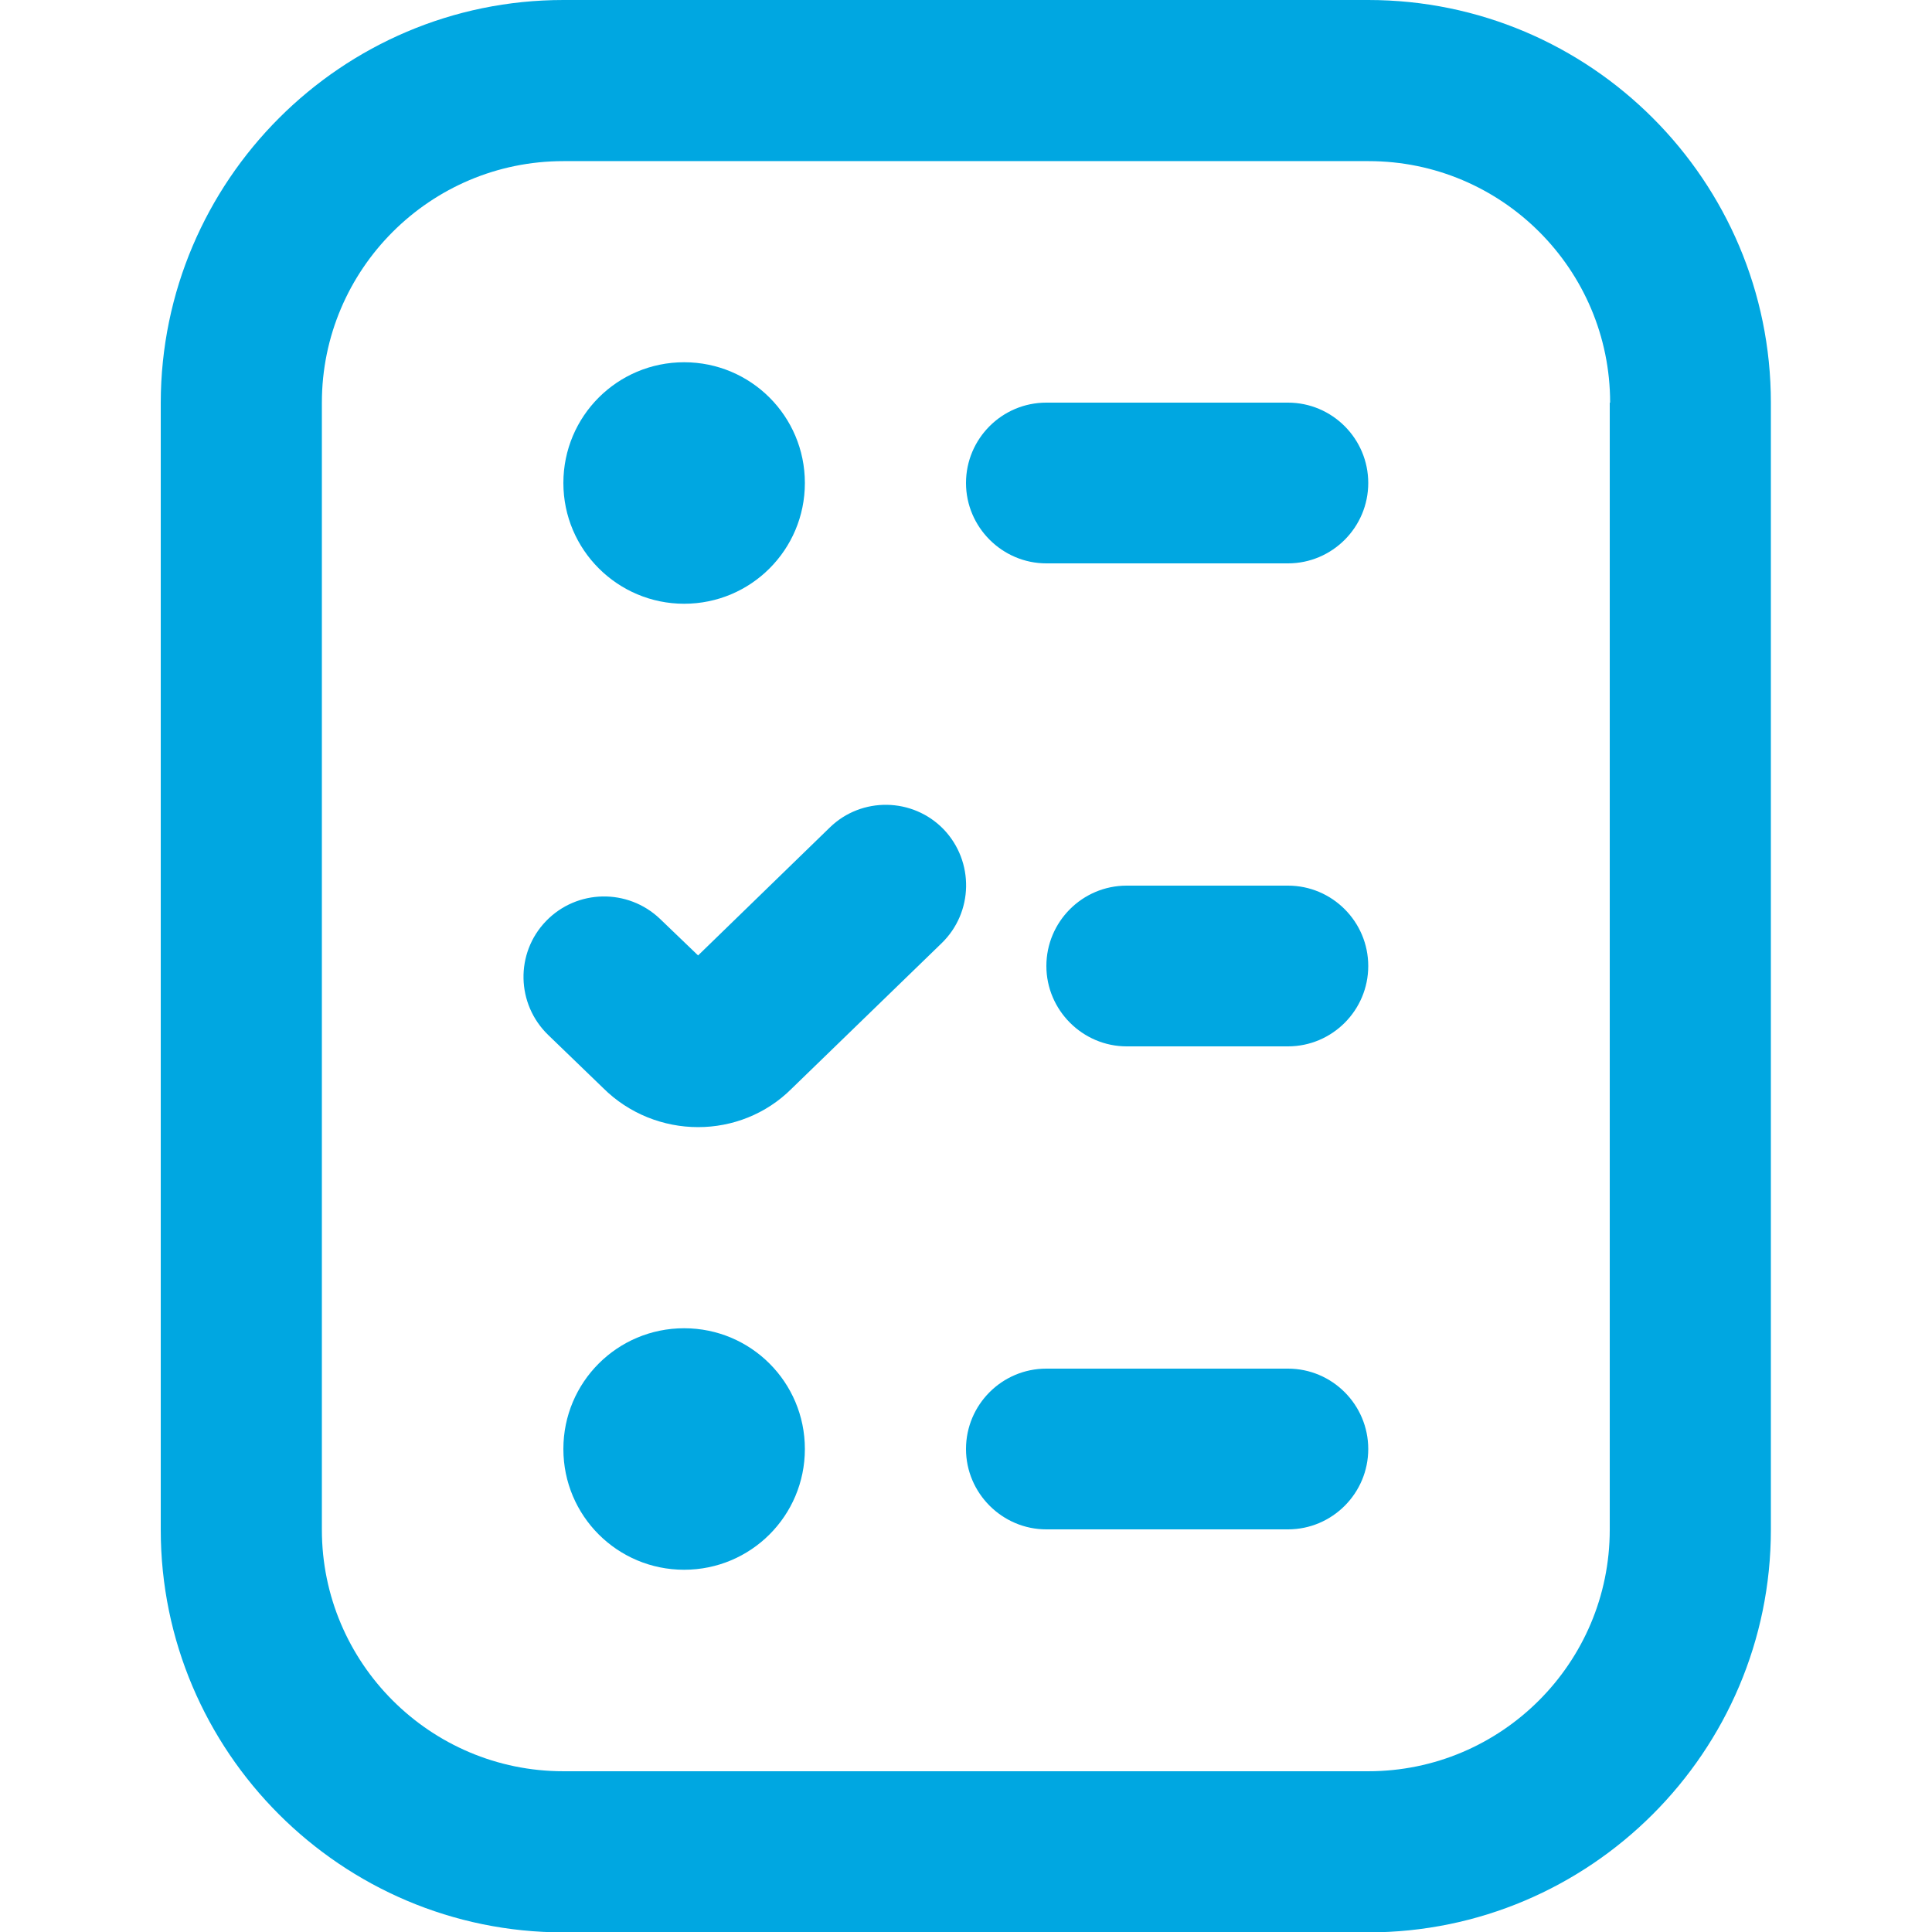 <?xml version="1.0" encoding="utf-8"?>
<!-- Generator: Adobe Illustrator 28.0.0, SVG Export Plug-In . SVG Version: 6.00 Build 0)  -->
<svg version="1.1" id="Layer_1" xmlns="http://www.w3.org/2000/svg" xmlns:xlink="http://www.w3.org/1999/xlink" x="0px" y="0px"
	 viewBox="0 0 512 512" style="enable-background:new 0 0 512 512;" xml:space="preserve">
<style type="text/css">
	.st0{fill:#00A7E1;}
</style>
<path class="st0" d="M249.5,250l-39.7,38.5c-6.8,6.8-15.8,10.2-24.8,10.2c-9.1,0-18.3-3.5-25.2-10.4l-14.5-14
	c-8.5-8.2-8.8-21.7-0.6-30.2s21.7-8.7,30.2-0.6l10.1,9.7l34.9-33.9c8.4-8.2,22-8,30.2,0.5C258.2,228.3,258,241.8,249.5,250
	L249.5,250z M341.3,362.7h-64c-11.8,0-21.3,9.6-21.3,21.3s9.6,21.3,21.3,21.3h64c11.8,0,21.3-9.6,21.3-21.3S353.1,362.7,341.3,362.7
	z M341.3,106.7h-64c-11.8,0-21.3,9.6-21.3,21.3s9.6,21.3,21.3,21.3h64c11.8,0,21.3-9.6,21.3-21.3S353.1,106.7,341.3,106.7z
	 M341.3,234.7h-42.7c-11.8,0-21.3,9.6-21.3,21.3s9.6,21.3,21.3,21.3h42.7c11.8,0,21.3-9.6,21.3-21.3S353.1,234.7,341.3,234.7z
	 M181.3,352c-17.7,0-32,14.3-32,32c0,17.7,14.3,32,32,32s32-14.3,32-32C213.3,366.3,199,352,181.3,352z M181.3,160
	c17.7,0,32-14.3,32-32s-14.3-32-32-32s-32,14.3-32,32S163.7,160,181.3,160z M469.3,106.7v298.7c0,58.8-47.9,106.7-106.7,106.7H149.3
	c-58.8,0-106.7-47.9-106.7-106.7V106.7C42.7,47.9,90.5,0,149.3,0h213.3C421.5,0,469.3,47.9,469.3,106.7z M426.7,106.7
	c0-35.3-28.7-64-64-64H149.3c-35.3,0-64,28.7-64,64v298.7c0,35.3,28.7,64,64,64h213.3c35.3,0,64-28.7,64-64V106.7z"/>
</svg>

